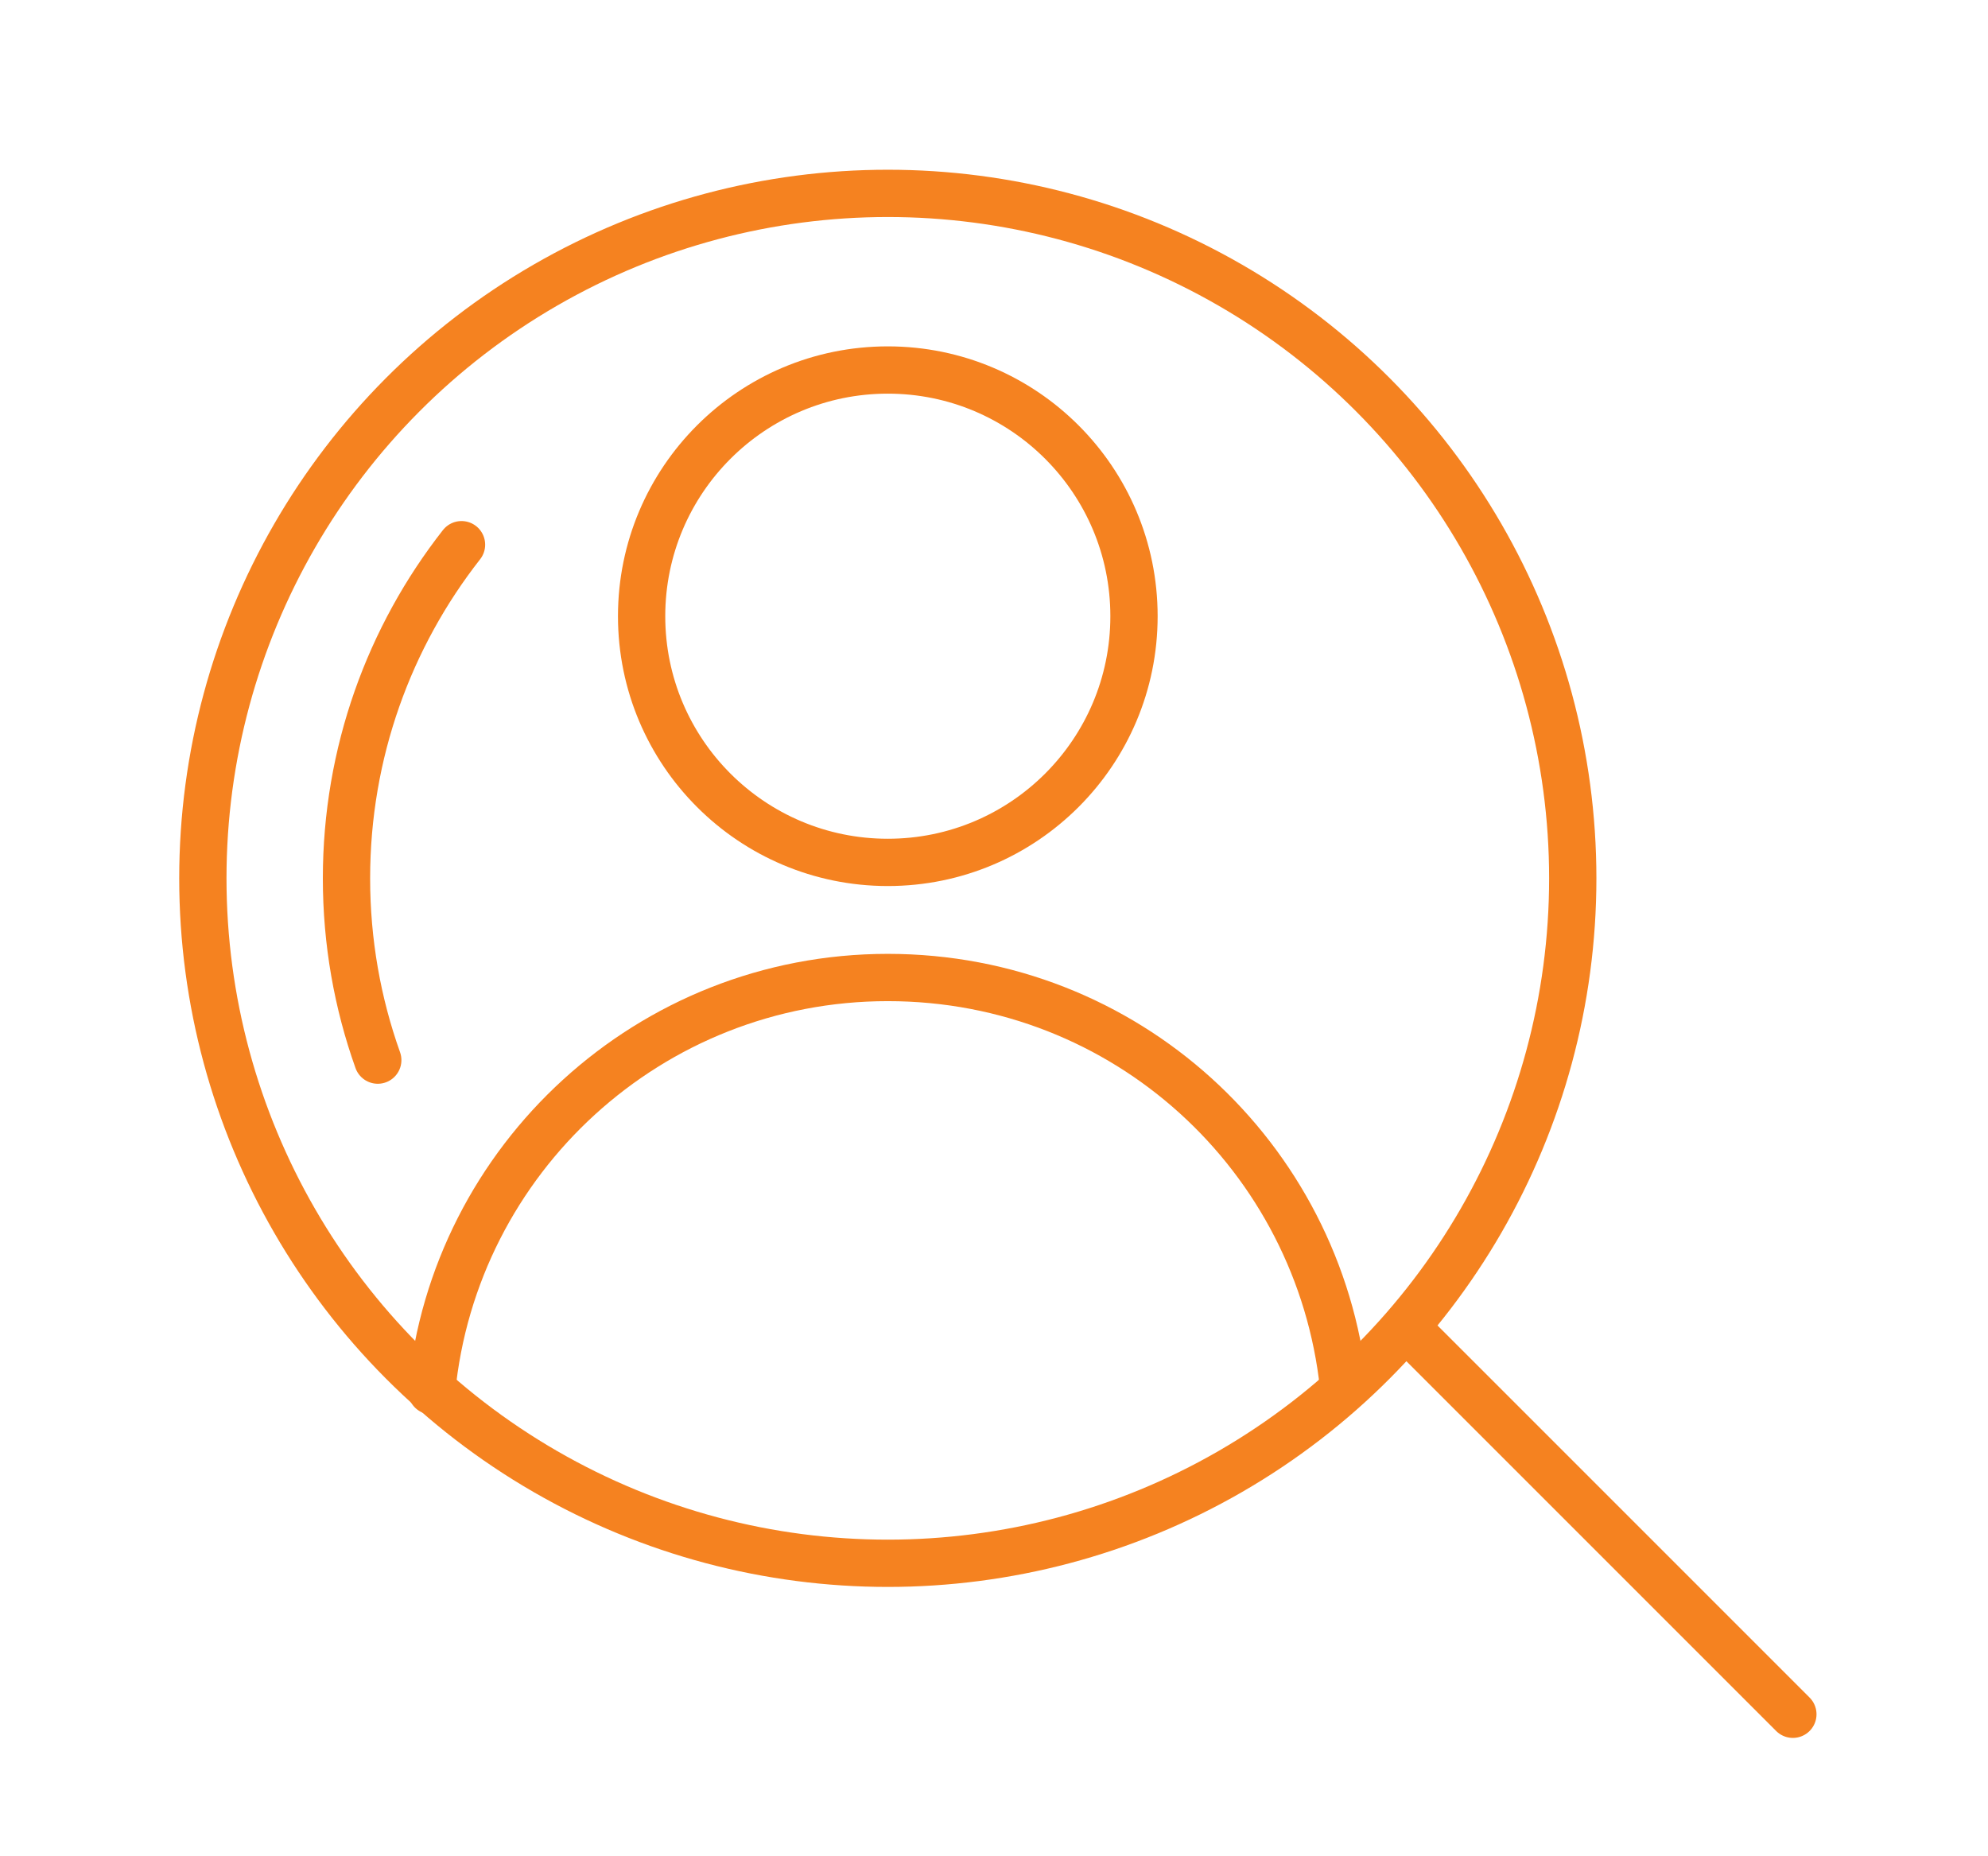 <?xml version="1.0" encoding="UTF-8"?><svg id="_ÎÓÈ_1" xmlns="http://www.w3.org/2000/svg" viewBox="0 0 1009.13 941.95"><defs><style>.cls-1{fill:none;stroke:#f58220;stroke-linecap:round;stroke-linejoin:round;stroke-width:24px;}</style></defs><circle class="cls-1" cx="450.66" cy="312.79" r="124.97"/><path class="cls-1" d="M219.09,705.98c11.5-117.76,110.79-209.79,231.57-209.79s218.86,90.91,231.35,207.65"/><circle class="cls-1" cx="450.66" cy="445.85" r="347.69"/><path class="cls-1" d="M191.76,538.13c-10.28-28.84-15.88-59.9-15.88-92.27,0-63.9,21.81-122.7,58.39-169.37"/><line class="cls-1" x1="910.08" y1="870.18" x2="716.54" y2="676.64"/></svg>